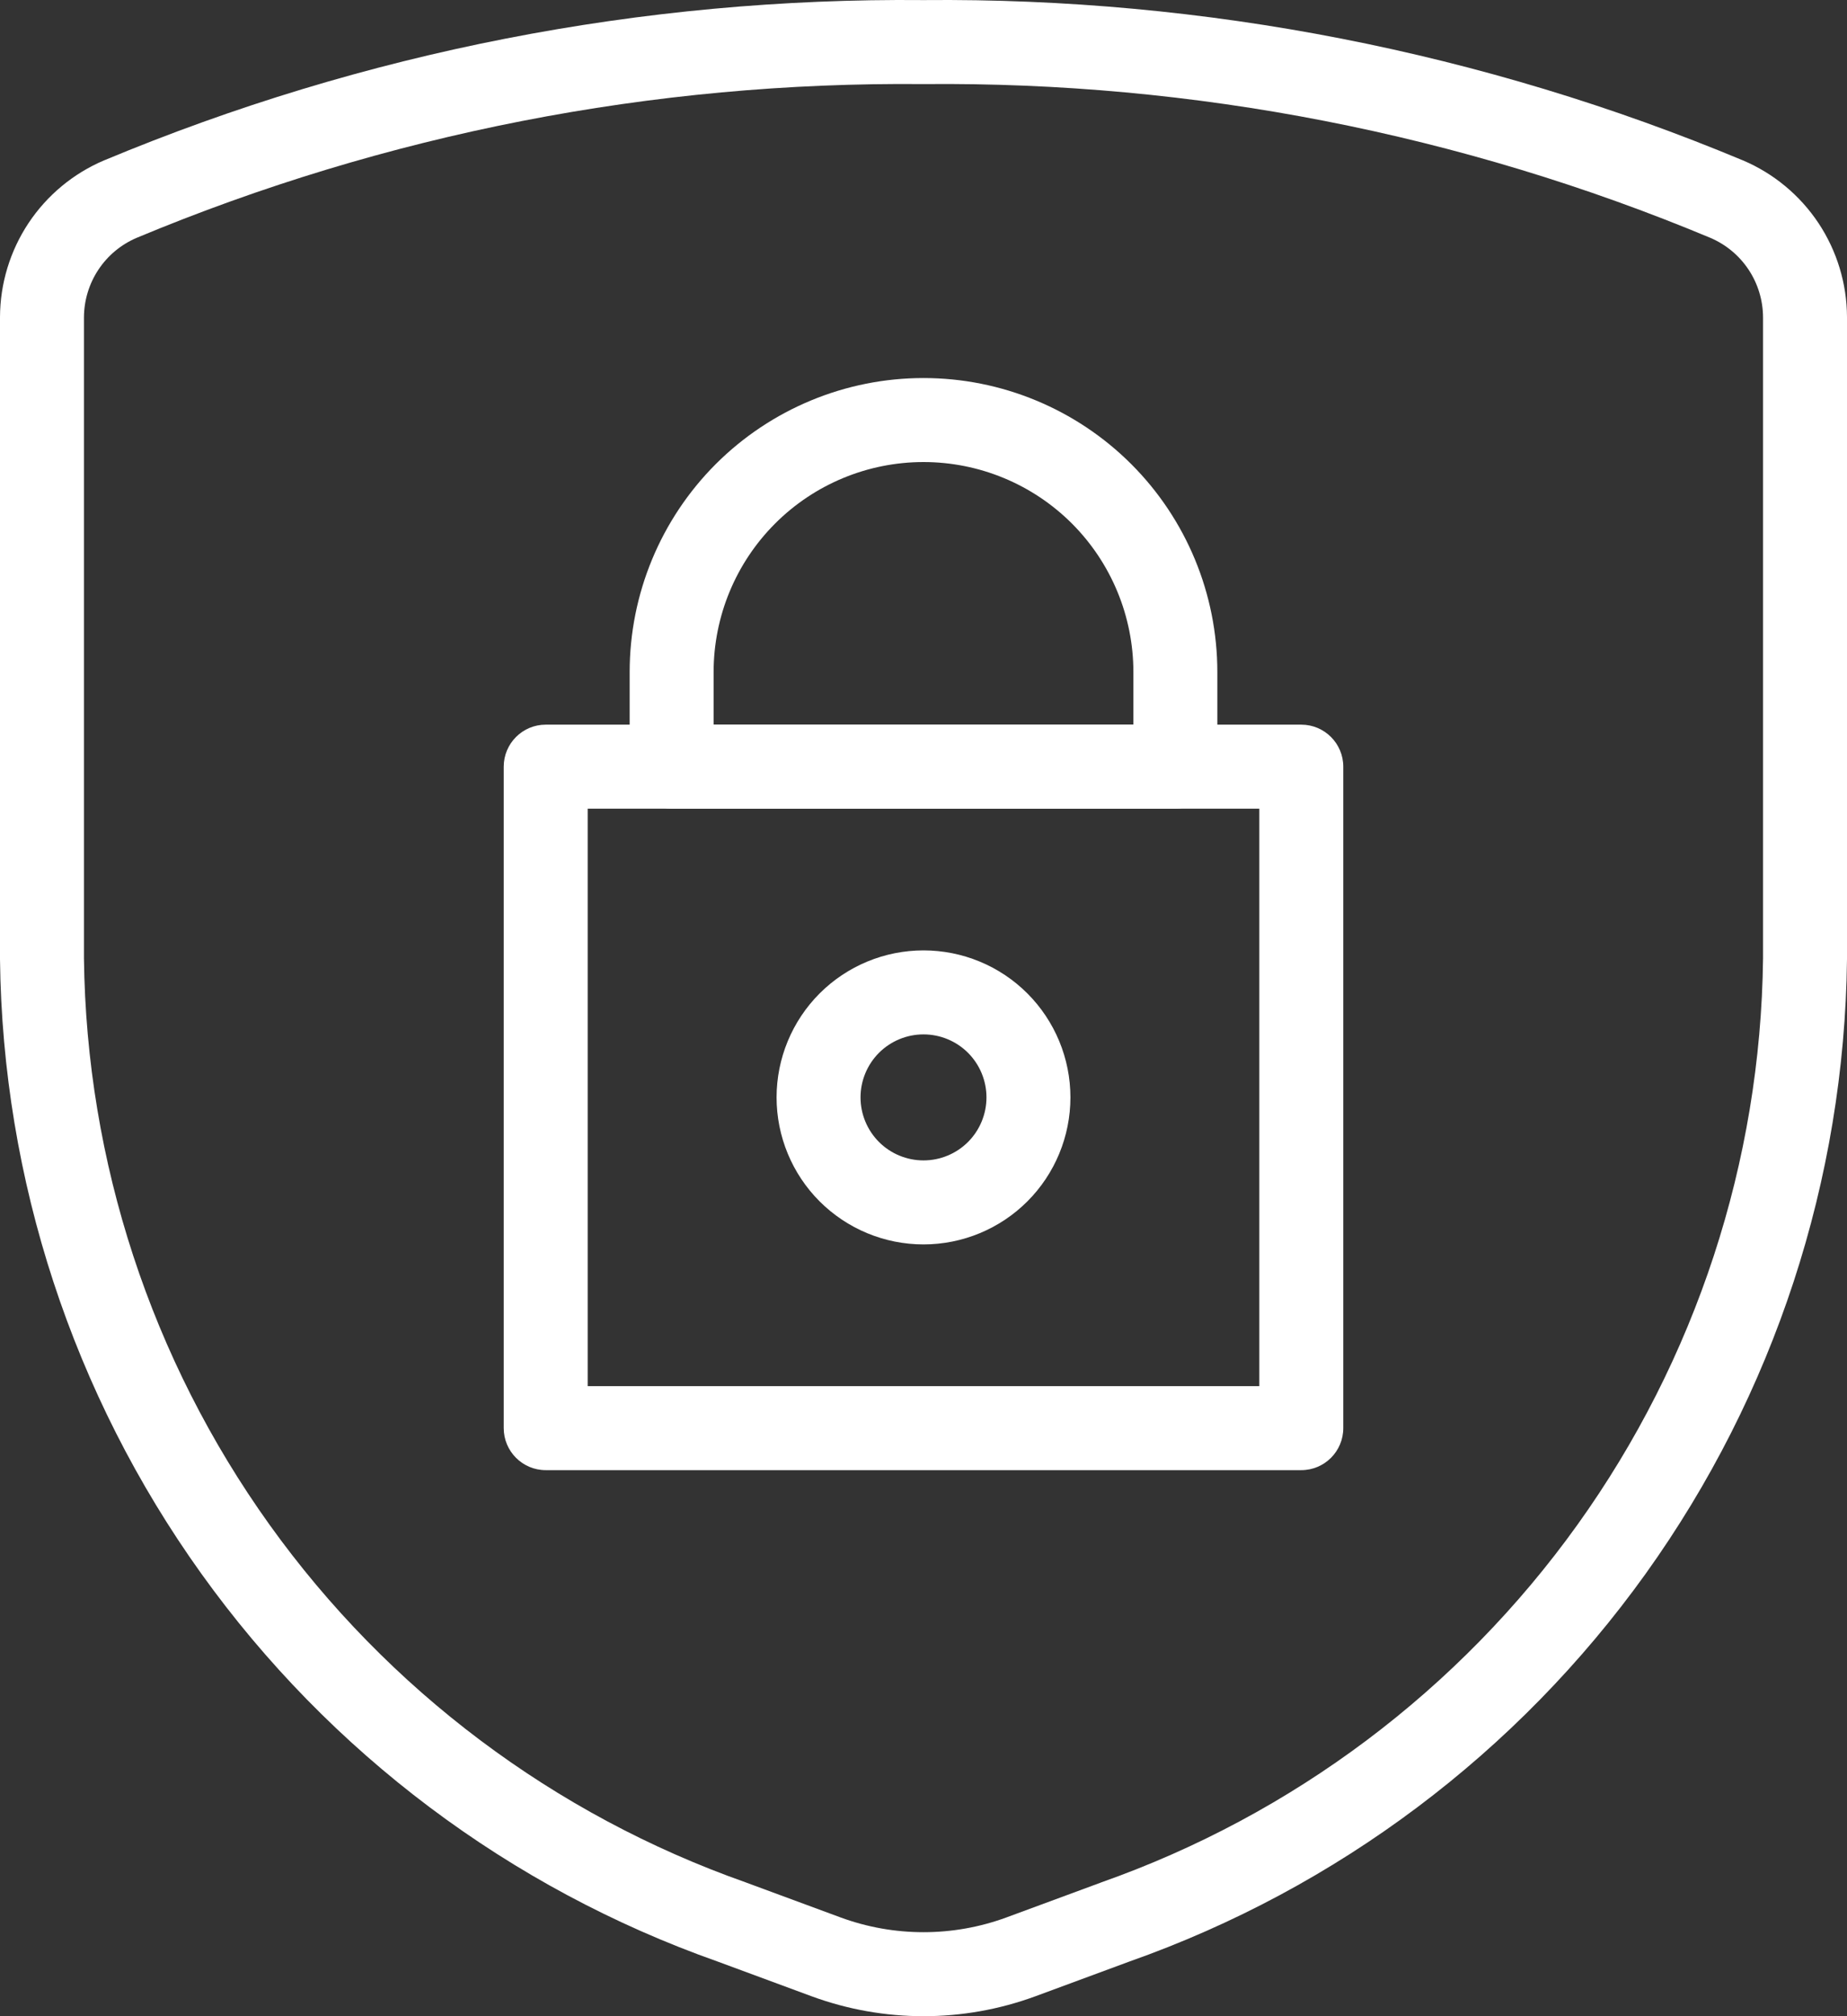 <svg width="44" height="48" viewBox="0 0 44 48" fill="none" xmlns="http://www.w3.org/2000/svg">
<rect x="0" y="0" width="44" height="48" fill="#333333" stroke="none"/>
<path fill-rule="evenodd" clip-rule="evenodd" d="M22 0.002C28.697 -0.06 35.337 1.238 41.517 3.817L41.523 3.819C42.255 4.13 42.88 4.649 43.321 5.312C43.761 5.975 43.997 6.753 44 7.548L44 7.552L44 22.837C43.939 28.088 42.265 33.194 39.206 37.463C36.147 41.73 31.852 44.954 26.901 46.7L24.665 47.526C22.945 48.158 21.056 48.158 19.335 47.526L17.099 46.7C12.148 44.954 7.853 41.73 4.795 37.463C1.735 33.194 0.061 28.088 0 22.837L0 22.825L6.78301e-05 7.552L7.34329e-05 7.548C0.003 6.753 0.239 5.975 0.679 5.312C1.12 4.649 1.745 4.13 2.477 3.819L2.483 3.817C8.663 1.238 15.303 -0.06 22 0.002ZM2 7.554V22.819C2.058 27.659 3.601 32.364 6.42 36.298C9.241 40.234 13.203 43.207 17.77 44.816L17.785 44.822L20.025 45.649C21.3 46.117 22.7 46.117 23.975 45.649L26.216 44.822L26.23 44.816C30.797 43.207 34.759 40.234 37.58 36.298C40.4 32.364 41.943 27.659 42 22.819L42 7.555L42 7.554C41.998 7.15 41.879 6.756 41.655 6.419C41.432 6.083 41.115 5.82 40.744 5.662C34.811 3.186 28.438 1.941 22.01 2.002H21.991C15.562 1.941 9.189 3.186 3.256 5.662C2.885 5.82 2.568 6.083 2.345 6.419C2.122 6.755 2.002 7.15 2 7.554Z" fill="white"/>
<path fill-rule="evenodd" clip-rule="evenodd" d="M12 18.252C12 17.7 12.448 17.252 13 17.252H31C31.552 17.252 32 17.7 32 18.252V34C32 34.552 31.552 35 31 35H13C12.448 35 12 34.552 12 34V18.252ZM14 19.252V33H30V19.252H14Z" fill="white"/>
<path fill-rule="evenodd" clip-rule="evenodd" d="M17.05 11.05C18.363 9.738 20.144 9 22 9C23.857 9 25.637 9.738 26.95 11.05C28.263 12.363 29 14.143 29 16V18.252C29 18.804 28.552 19.252 28 19.252H16C15.448 19.252 15 18.804 15 18.252V16C15 14.143 15.738 12.363 17.05 11.05ZM22 11C20.674 11 19.402 11.527 18.465 12.464C17.527 13.402 17 14.674 17 16V17.252H27V16C27 14.674 26.473 13.402 25.536 12.464C24.598 11.527 23.326 11 22 11Z" fill="white"/>
<path fill-rule="evenodd" clip-rule="evenodd" d="M19.525 23.651C20.182 22.995 21.072 22.626 22 22.626C22.928 22.626 23.819 22.995 24.475 23.651C25.131 24.308 25.5 25.198 25.5 26.126C25.5 27.054 25.131 27.945 24.475 28.601C23.819 29.257 22.928 29.626 22 29.626C21.072 29.626 20.182 29.257 19.525 28.601C18.869 27.945 18.5 27.054 18.5 26.126C18.5 25.198 18.869 24.308 19.525 23.651ZM22 24.626C21.602 24.626 21.221 24.784 20.939 25.065C20.658 25.347 20.5 25.728 20.5 26.126C20.5 26.524 20.658 26.905 20.939 27.187C21.221 27.468 21.602 27.626 22 27.626C22.398 27.626 22.779 27.468 23.061 27.187C23.342 26.905 23.5 26.524 23.5 26.126C23.5 25.728 23.342 25.347 23.061 25.065C22.779 24.784 22.398 24.626 22 24.626Z" fill="white"/>
</svg>
